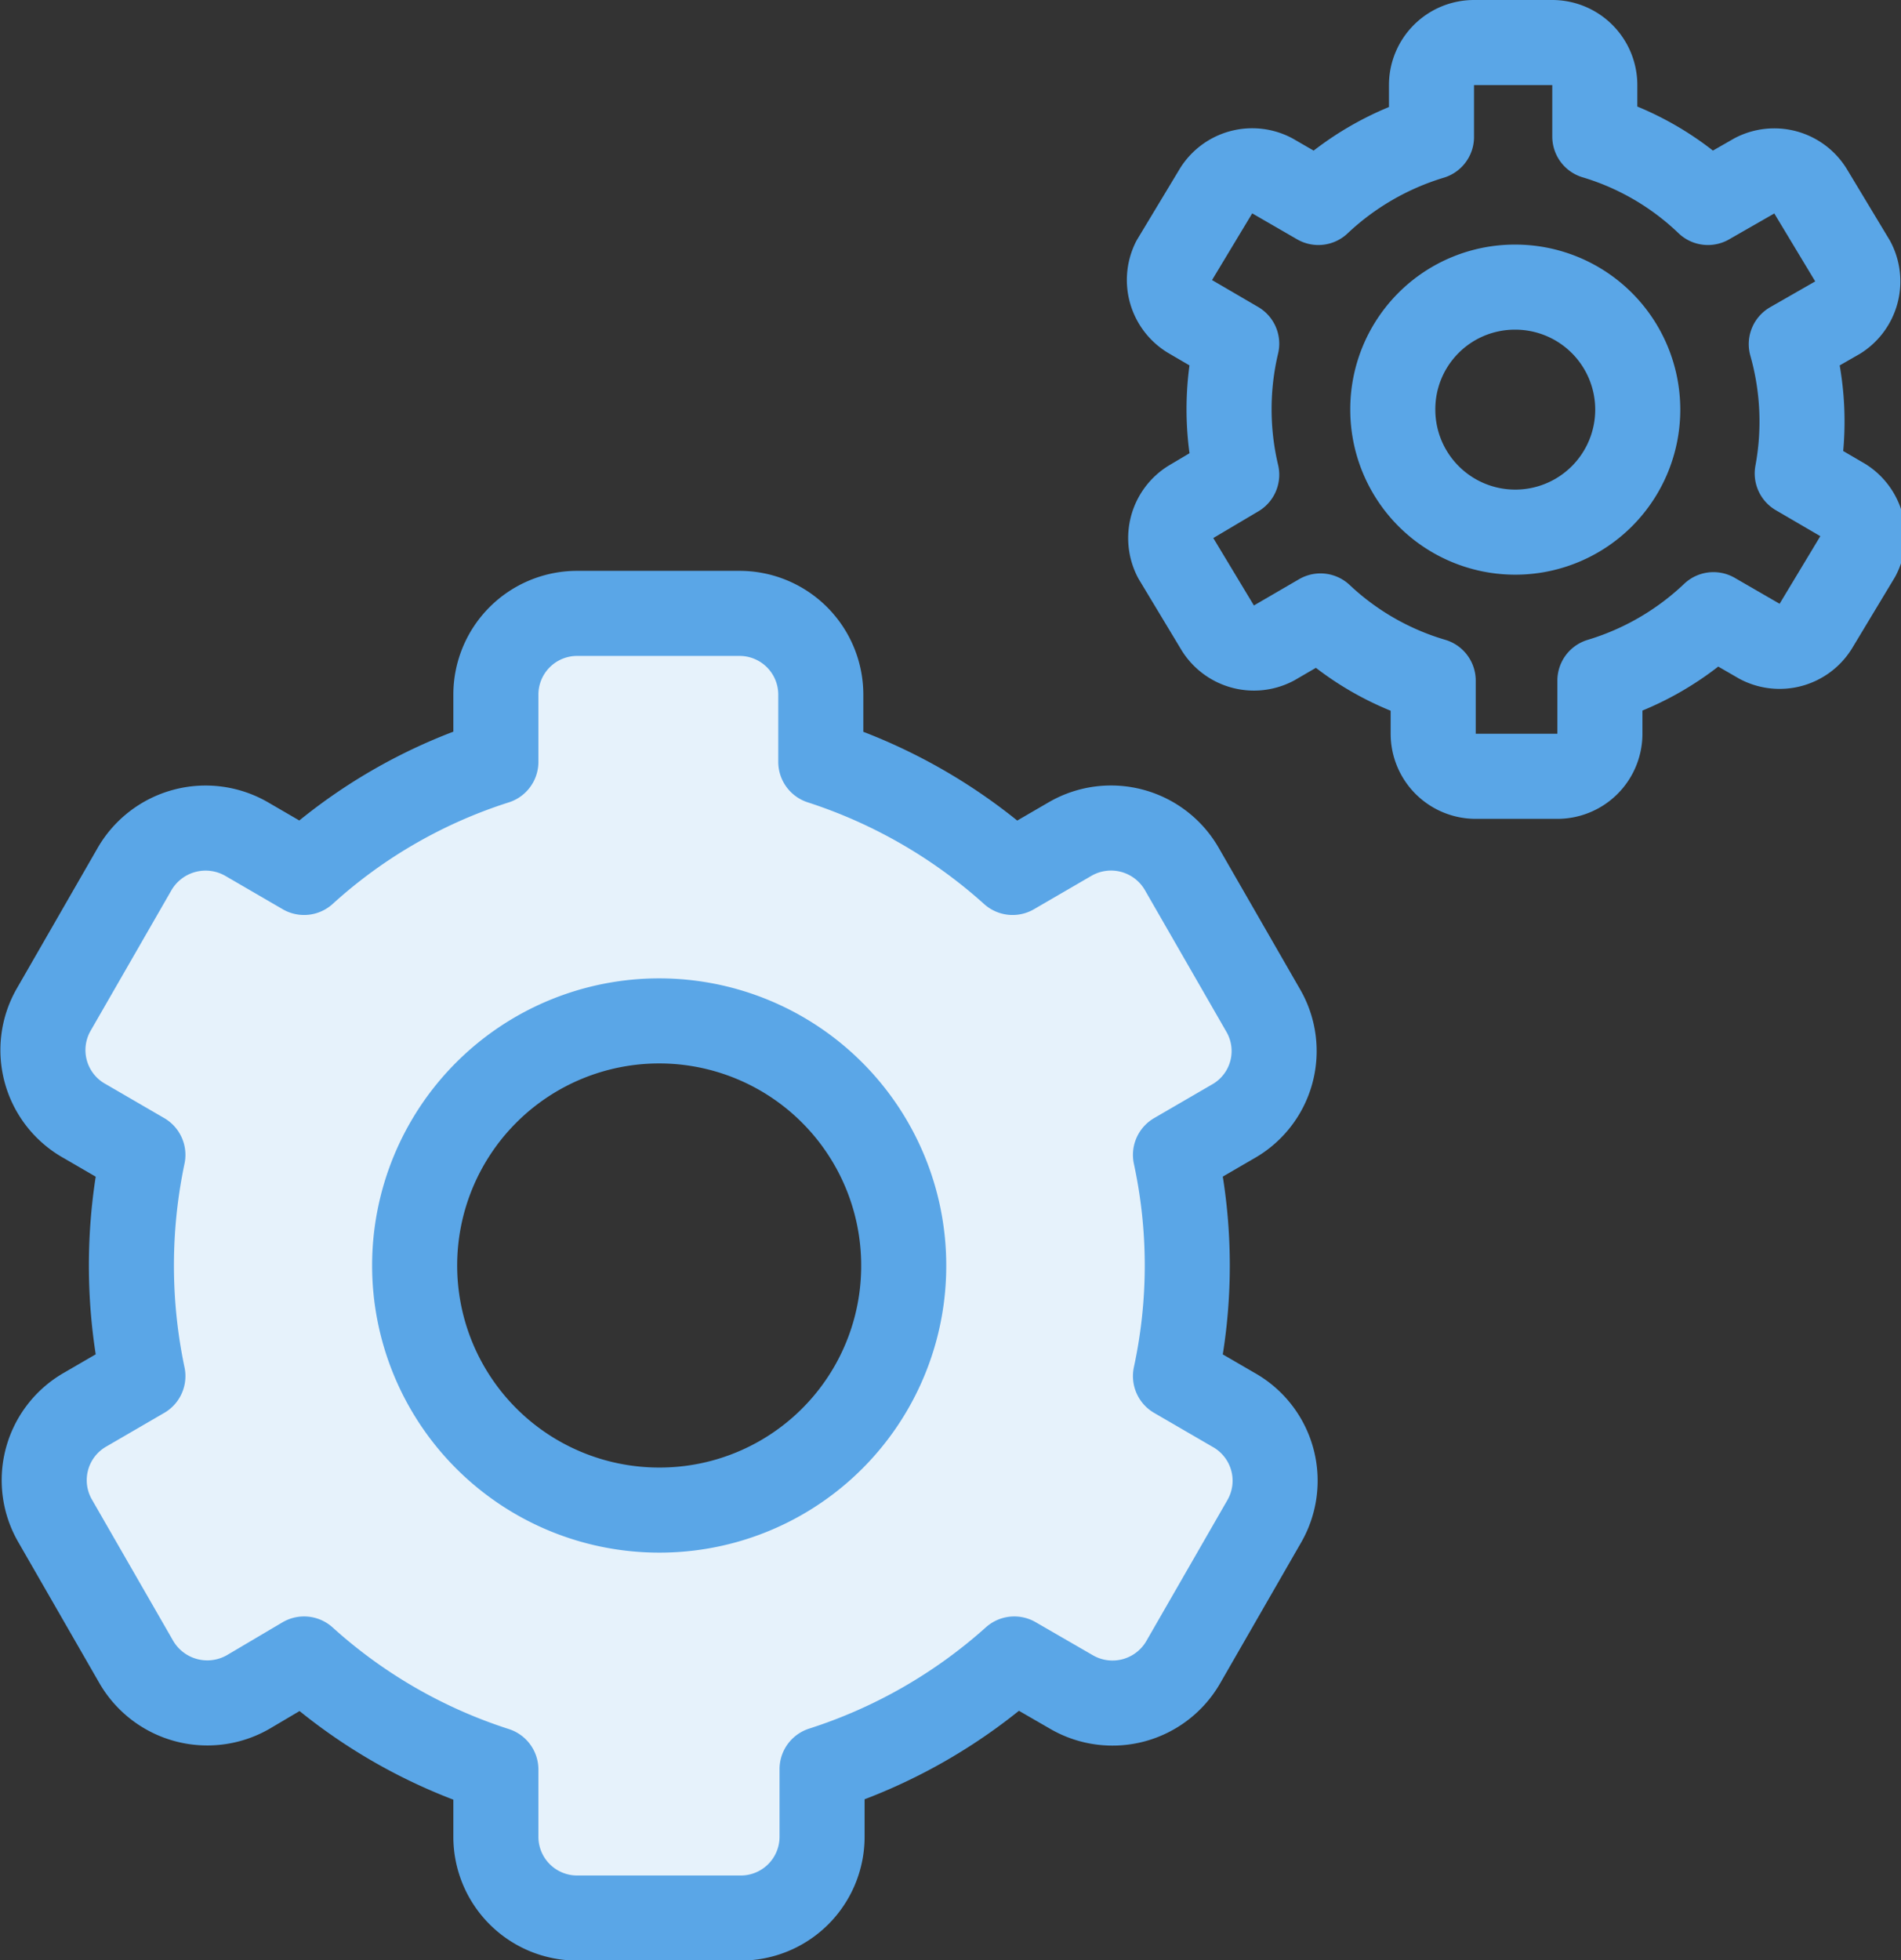 <svg xmlns="http://www.w3.org/2000/svg" viewBox="0 0 44.7 46.08"><rect x="0" y="0" width="44.7" height="46.08" fill="#333333" stroke="none"/><defs><style>.cls-1{fill:#e6f2fb;}.cls-1,.cls-2{stroke:#5aa6e7;stroke-linecap:round;stroke-linejoin:round;stroke-width:2px;}.cls-2{fill:none;}</style></defs><g id="Ebene_2" data-name="Ebene 2"><g id="Zahnräder"><g id="zahnraeder-s"><path class="cls-1" d="M29,33.14l-1.36-.79a12.32,12.32,0,0,0,0-5.2L29,26.36a1.9,1.9,0,0,0,.7-2.61l-1.91-3.32a1.92,1.92,0,0,0-2.62-.71l-1.36.79a12.5,12.5,0,0,0-4.51-2.6V16.33a1.91,1.91,0,0,0-1.92-1.91H13.58a1.91,1.91,0,0,0-1.92,1.91v1.58a12.22,12.22,0,0,0-4.51,2.6l-1.36-.79a1.93,1.93,0,0,0-2.62.7L1.26,23.74A1.91,1.91,0,0,0,2,26.36l1.36.79a12.65,12.65,0,0,0,0,5.2L2,33.14a1.91,1.91,0,0,0-.7,2.62l1.91,3.32a1.93,1.93,0,0,0,2.62.7L7.15,39a12.36,12.36,0,0,0,4.51,2.6v1.58a1.91,1.91,0,0,0,1.92,1.91h3.83a1.91,1.91,0,0,0,1.92-1.91V41.59A12.46,12.46,0,0,0,23.85,39l1.35.78a1.92,1.92,0,0,0,2.62-.7l1.91-3.32A1.91,1.91,0,0,0,29,33.14ZM15.5,35.5a5.75,5.75,0,1,1,5.75-5.75A5.74,5.74,0,0,1,15.5,35.5Z"/><path class="cls-2" d="M32.75,9.63a2.88,2.88,0,1,0,2.87-2.88A2.87,2.87,0,0,0,32.75,9.63Z"/><path class="cls-2" d="M42.12,8.09l1.1-.63a1,1,0,0,0,.35-1.31l-1-1.66a1,1,0,0,0-1.31-.36h0l-1.1.63a6.56,6.56,0,0,0-2.66-1.55V2a1,1,0,0,0-1-1H34.66a1,1,0,0,0-1,1V3.22A6.7,6.7,0,0,0,31,4.76l-1.09-.63a1,1,0,0,0-1.31.35h0l-1,1.66A1,1,0,0,0,28,7.45h0l1.08.63a6.68,6.68,0,0,0,0,3.08L28,11.8a1,1,0,0,0-.36,1.31l1,1.66a1,1,0,0,0,1.31.35h0l1.1-.64A6.57,6.57,0,0,0,33.7,16v1.25a1,1,0,0,0,1,1h1.92a1,1,0,0,0,1-1V16a6.66,6.66,0,0,0,2.67-1.55l1.09.63a1,1,0,0,0,1.31-.35h0l1-1.66a1,1,0,0,0-.35-1.31l-1.08-.63A6.68,6.68,0,0,0,42.12,8.09Z"/></g></g></g></svg>